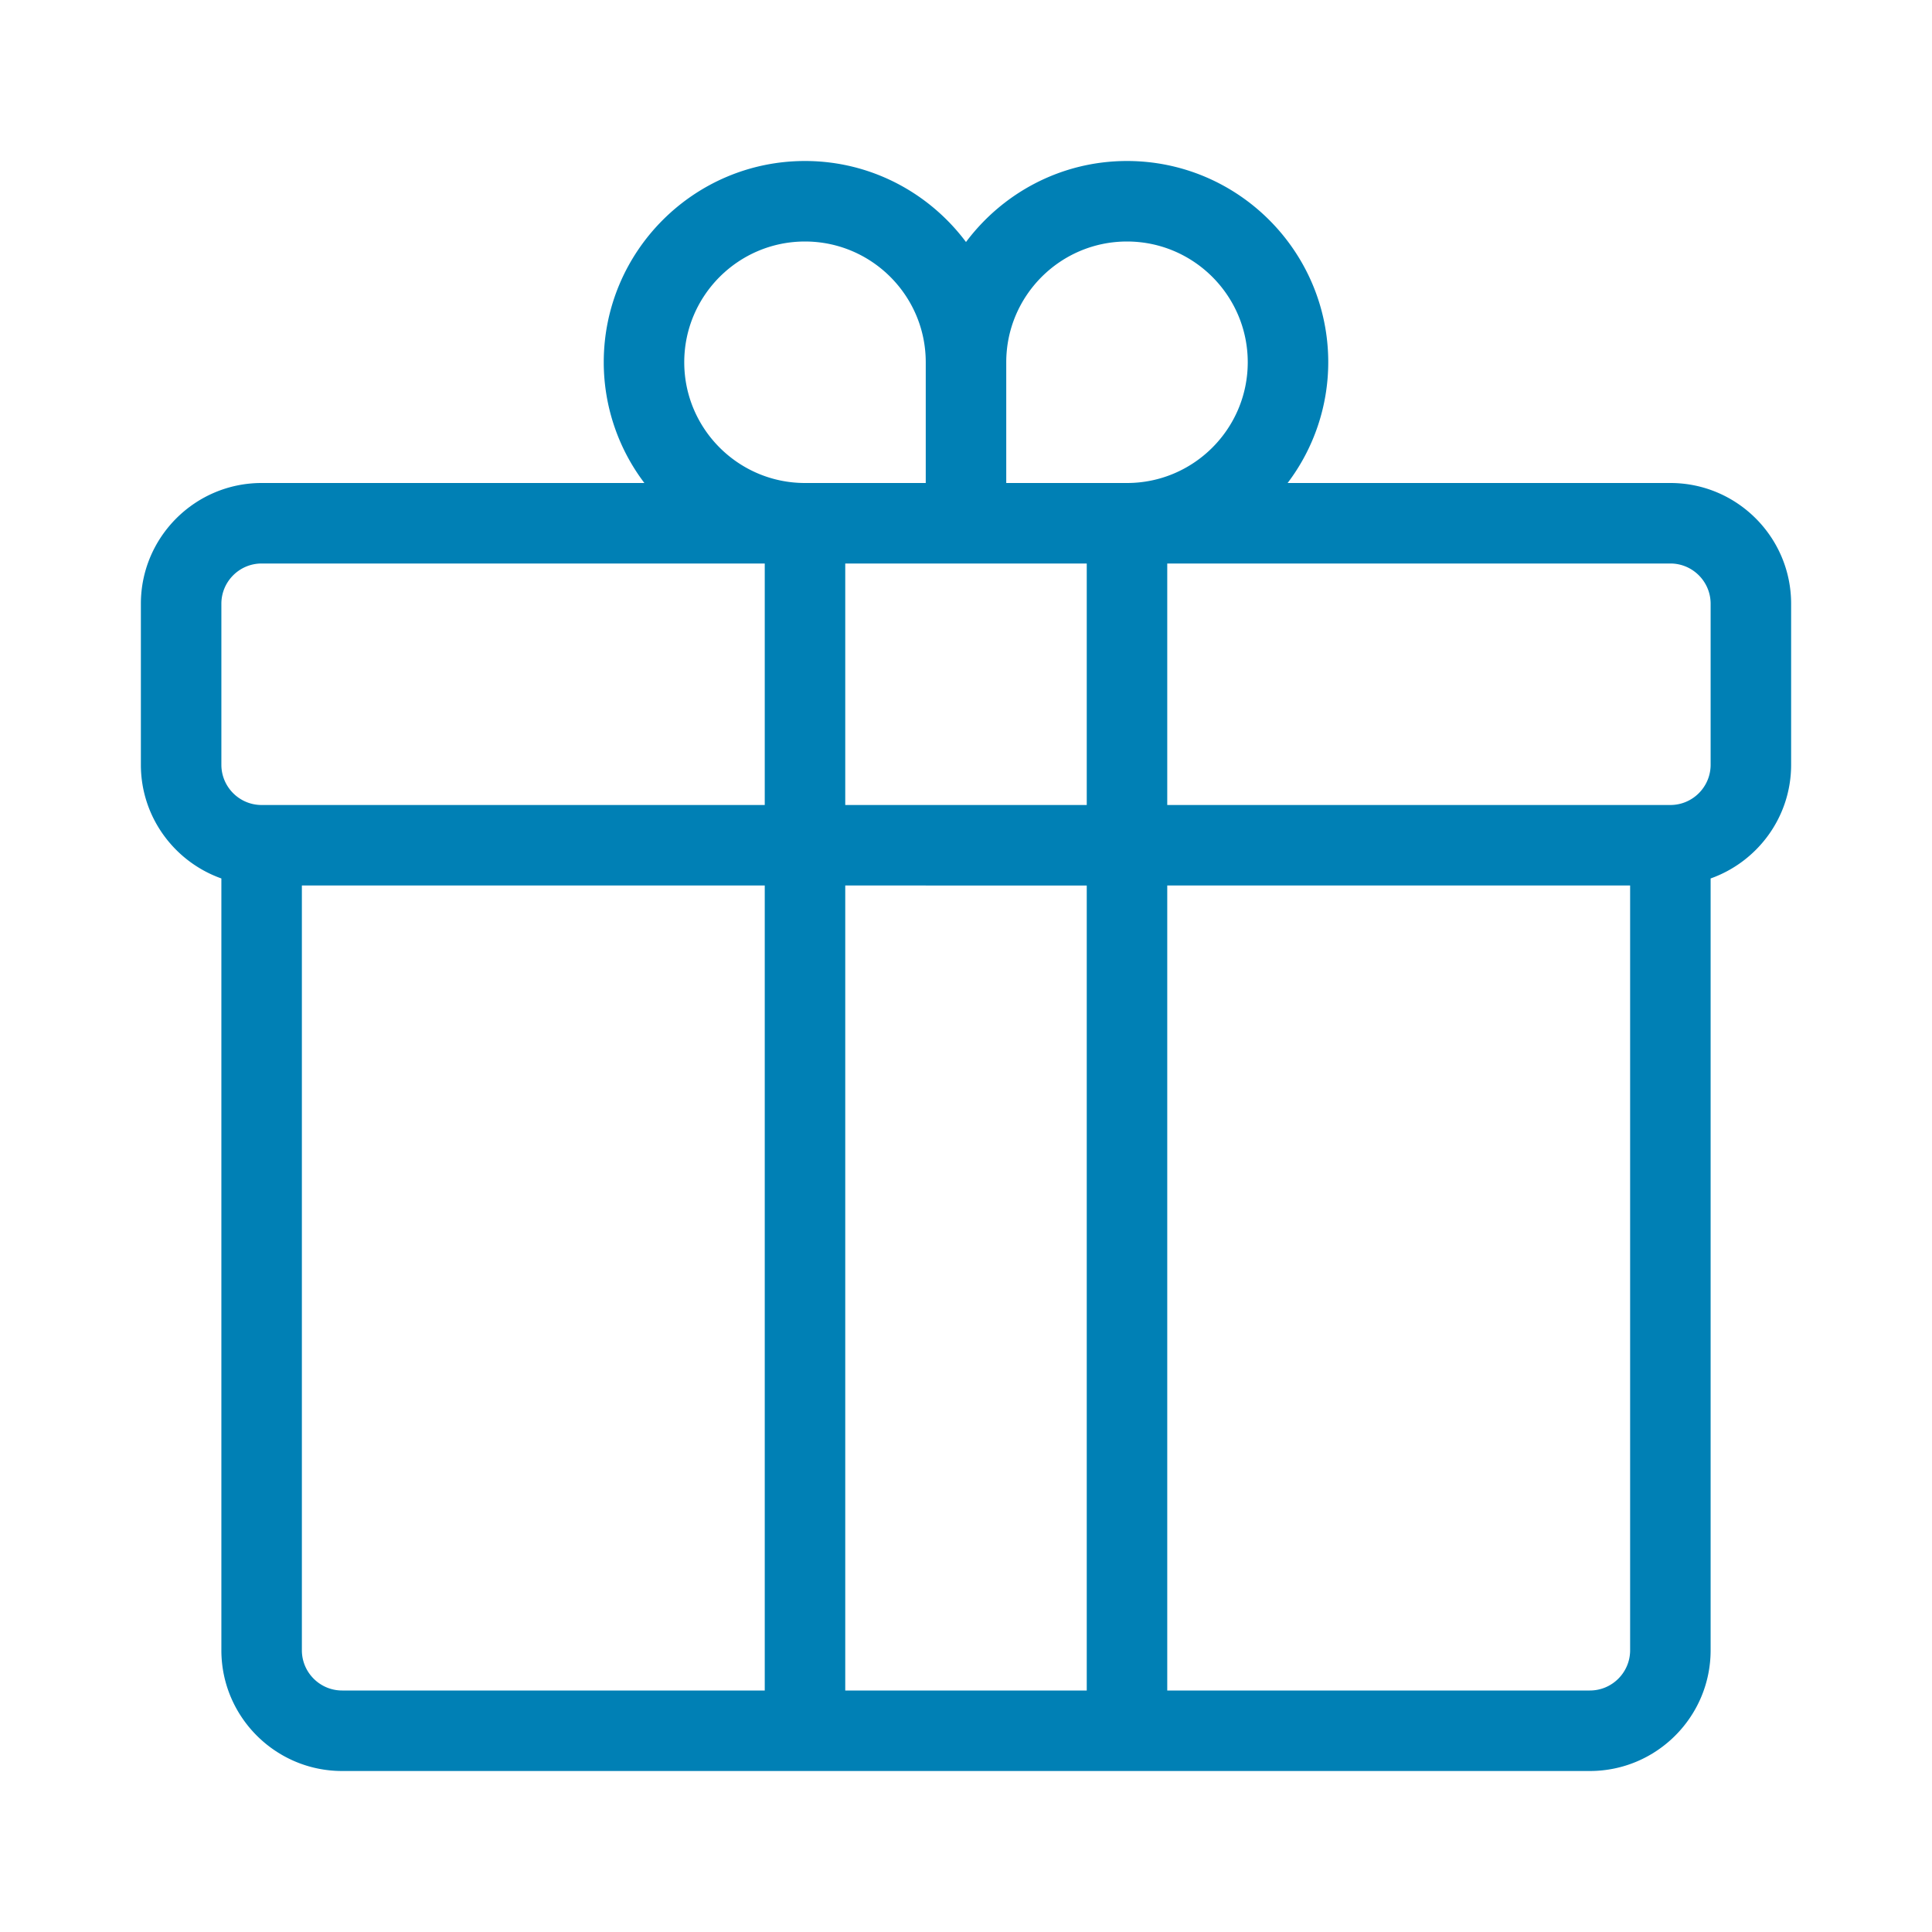 <svg height="512" fill="#0080b5" viewBox="0 0 96 96" width="512" xmlns="http://www.w3.org/2000/svg"><path d="M83 24H63.981A9.94 9.94 0 0066 18c0-5.514-4.486-10-10-10-3.273 0-6.174 1.588-8 4.026C46.175 9.588 43.273 8 40 8c-5.514 0-10 4.486-10 10a9.94 9.94 0 002.019 6H13c-3.309 0-6 2.691-6 6v8c0 2.607 1.673 4.824 4 5.65V82c0 3.309 2.691 6 6 6h62c3.309 0 6-2.691 6-6V43.65c2.327-.826 4-3.043 4-5.65v-8c0-3.309-2.691-6-6-6zM42 40V28h12v12zm12 4v40H42V44zm2-32c3.309 0 6 2.691 6 6s-2.691 6-6 6h-6v-6c0-3.309 2.691-6 6-6zm-22 6c0-3.309 2.691-6 6-6s6 2.691 6 6v6h-6c-3.309 0-6-2.691-6-6zM11 30c0-1.103.897-2 2-2h25v12H13c-1.103 0-2-.897-2-2zm4 52V44h23v40H17c-1.103 0-2-.897-2-2zm64 2H58V44h23v38c0 1.103-.897 2-2 2zm6-46c0 1.103-.897 2-2 2H58V28h25c1.103 0 2 .897 2 2z"/></svg>